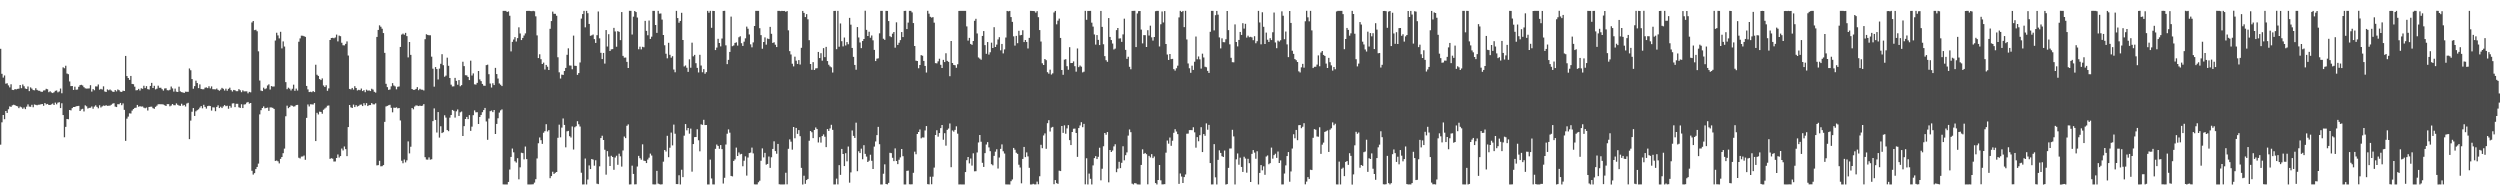 <?xml version="1.0" encoding="UTF-8"?>
<svg xmlns="http://www.w3.org/2000/svg" width="1920" height="150">
  <path d="M0 37.472h1v73.637H0zM1 56.670h1v37.270H1zM2 59.579h1v28.722H2zM3 57.947h1v33.573H3zM4 64.274h1v20.978H4zM5 63.923h1v22.817H5zM6 65.578h1v18.354H6zM7 67.138h1v14.601H7zM8 64.700h1v17.391H8zM9 69.013h1v11.872H9zM10 69.163h1v11.268H10zM11 68.417h1v12.335H11zM12 68.671h1v12.699H12zM13 68.261h1v13.390H13zM14 68.120h1v14.951H14zM15 65.305h1v16.545H15zM16 67.739h1v14.705H16zM17 64.859h1v18.707H17zM18 66.276h1v16.250H18zM19 67.967h1v15.853H19zM20 68.335h1v13.562H20zM21 66.416h1v13.744H21zM22 70.009h1v11.869H22zM23 67.141h1v14.892H23zM24 68.033h1v12.463H24zM25 69.149h1v13.236H25zM26 69.360h1v10.877H26zM27 67.758h1v12.804H27zM28 69.033h1v11.806H28zM29 69.632h1v10.802H29zM30 69.745h1v10.627H30zM31 70.455h1v9.617H31zM32 70.504h1v9.371H32zM33 69.495h1v11.740H33zM34 69.366h1v9.746H34zM35 68.182h1v11.999H35zM36 68.543h1v11.253H36zM37 70.827h1v9.751H37zM38 70.090h1v10.560H38zM39 71.038h1v9.121H39zM40 71.477h1v8.045H40zM41 70.882h1v9.765H41zM42 69.745h1v9.036H42zM43 69.462h1v10.656H43zM44 70.916h1v7.916H44zM45 70.265h1v8.212H45zM46 68.020h1v15.001H46zM47 71.629h1v7.655H47zM48 51.721h1v36.669H48zM49 52.453h1v52.993H49zM50 50.491h1v46.942H50zM51 56.487h1v34.920H51zM52 57.007h1v34.568H52zM53 62.569h1v21.903H53zM54 66.145h1v18.642H54zM55 66.052h1v17.010H55zM56 69.073h1v13.112H56zM57 66.581h1v15.609H57zM58 68.938h1v12.689H58zM59 68.766h1v12.718H59zM60 66.662h1v14.663H60zM61 65.387h1v19.843H61zM62 65.115h1v18.891H62zM63 65.657h1v17.905H63zM64 66.992h1v18.618H64zM65 67.819h1v13.075H65zM66 68.023h1v13.659H66zM67 67.968h1v15.360H67zM68 67.904h1v14.920H68zM69 65.458h1v17.304H69zM70 70.345h1v11.421H70zM71 68.403h1v15.094H71zM72 69.300h1v12.548H72zM73 66.353h1v14.521H73zM74 66.414h1v15.644H74zM75 64.852h1v18.348H75zM76 68.882h1v11.970H76zM77 68.259h1v14.287H77zM78 68.783h1v12.929H78zM79 66.288h1v14.772H79zM80 70.248h1v11.043H80zM81 70.634h1v10.177H81zM82 68.670h1v12.648H82zM83 69.329h1v11.861H83zM84 68.687h1v12.406H84zM85 69.551h1v10.900H85zM86 70.367h1v9.274H86zM87 70.599h1v8.635H87zM88 69.163h1v12.713H88zM89 70.186h1v12.053H89zM90 68.700h1v11.305H90zM91 69.280h1v10.793H91zM92 70.379h1v8.695H92zM93 70.604h1v10.199H93zM94 69.641h1v9.779H94zM95 69.887h1v14.495H95zM96 42.980h1v65.201H96zM97 58.429h1v32.687H97zM98 59.902h1v29.661H98zM99 61.321h1v25.705H99zM100 58.307h1v28.912H100zM101 64.449h1v20.498H101zM102 64.674h1v19.086H102zM103 66.559h1v16.344H103zM104 69.357h1v13.321H104zM105 69.218h1v11.380H105zM106 68.231h1v13.754H106zM107 69.528h1v12.020H107zM108 67.808h1v14.073H108zM109 68.219h1v13.560H109zM110 65.850h1v16.852H110zM111 67.699h1v15.452H111zM112 66.154h1v16.407H112zM113 68.471h1v16.423H113zM114 68.740h1v13.416H114zM115 65.975h1v15.974H115zM116 63.645h1v18.260H116zM117 67.598h1v15.477H117zM118 65.898h1v17.658H118zM119 68.651h1v13.397H119zM120 68.108h1v13.022H120zM121 65.804h1v14.292H121zM122 67.455h1v12.577H122zM123 67.372h1v12.726H123zM124 68.487h1v11.589H124zM125 69.558h1v10.703H125zM126 67.930h1v12.936H126zM127 67.770h1v13.621H127zM128 69.292h1v10.661H128zM129 69.414h1v10.549H129zM130 68.913h1v12.758H130zM131 66.431h1v14.632H131zM132 67.888h1v11.985H132zM133 70.374h1v10.400H133zM134 68.059h1v12.806H134zM135 70.422h1v8.994H135zM136 70.655h1v9.823H136zM137 66.566h1v14.458H137zM138 70.185h1v11.142H138zM139 70.777h1v8.879H139zM140 71.006h1v10.141H140zM141 71.378h1v9.214H141zM142 70.389h1v11.425H142zM143 70.483h1v9.019H143zM144 70.491h1v8.473H144zM145 52.572h1v54.270H145zM146 53.964h1v38.651H146zM147 60.741h1v25.096H147zM148 68.142h1v14.829H148zM149 66.125h1v22.887H149zM150 61.952h1v23.544H150zM151 63.802h1v20.837H151zM152 67.693h1v16.293H152zM153 64.842h1v17.779H153zM154 68.295h1v13.175H154zM155 68.573h1v14.647H155zM156 68.550h1v11.939H156zM157 67.320h1v14.769H157zM158 67.127h1v16.261H158zM159 67.662h1v13.850H159zM160 66.230h1v14.949H160zM161 67.901h1v13.566H161zM162 66.340h1v18.588H162zM163 68.529h1v13.888H163zM164 68.531h1v14.004H164zM165 68.640h1v16.741H165zM166 67.974h1v14.138H166zM167 69.037h1v11.846H167zM168 69.681h1v13.308H168zM169 68.814h1v13.158H169zM170 67.457h1v15.547H170zM171 68.218h1v13.504H171zM172 69.547h1v11.169H172zM173 68.119h1v13.440H173zM174 69.660h1v11.536H174zM175 68.256h1v15.239H175zM176 67.341h1v13.958H176zM177 69.222h1v13.452H177zM178 70.287h1v9.182H178zM179 69.044h1v10.248H179zM180 69.306h1v12.959H180zM181 70.055h1v9.642H181zM182 70.051h1v9.693H182zM183 68.474h1v13.963H183zM184 69.327h1v13.558H184zM185 70.829h1v9.226H185zM186 69.356h1v13.642H186zM187 70.189h1v10.111H187zM188 70.142h1v9.948H188zM189 70.133h1v8.686H189zM190 71.666h1v6.606H190zM191 70.577h1v8.998H191zM192 70.917h1v8.171H192zM193 17.241h1v113.913H193zM194 16.107h1v117.968H194zM195 23.117h1v109.829H195zM196 22.840h1v106.982H196zM197 24.002h1v104.178H197zM198 39.422h1v86.223H198zM199 61.837h1v26.032H199zM200 69.562h1v15.059H200zM201 69.939h1v12.990H201zM202 67.316h1v14.412H202zM203 68.486h1v14.723H203zM204 67.875h1v15.016H204zM205 65.618h1v17.027H205zM206 64.747h1v20.396H206zM207 68.747h1v13.712H207zM208 66.104h1v16.431H208zM209 66.500h1v16.365H209zM210 66.380h1v17.291H210zM211 31.115h1v92.491H211zM212 25.139h1v98.144H212zM213 27.163h1v96.725H213zM214 29.513h1v95.983H214zM215 24.420h1v97.608H215zM216 37.185h1v83.366H216zM217 31.791h1v85.873H217zM218 35.751h1v78.379H218zM219 63.066h1v26.201H219zM220 68.516h1v12.653H220zM221 67.343h1v15.734H221zM222 68.116h1v14.094H222zM223 69.467h1v11.465H223zM224 68.158h1v13.117H224zM225 65.046h1v16.815H225zM226 69.736h1v11.916H226zM227 68.057h1v12.610H227zM228 69.509h1v11.045H228zM229 32.040h1v89.095H229zM230 29.492h1v92.202H230zM231 27.405h1v92.886H231zM232 27.440h1v92.718H232zM233 27.807h1v91.647H233zM234 28.309h1v94.425H234zM235 65.982h1v24.557H235zM236 68.643h1v11.582H236zM237 70.693h1v11.091H237zM238 70.472h1v9.589H238zM239 70.821h1v9.342H239zM240 69.927h1v10.371H240zM241 70.724h1v8.440H241zM242 49.715h1v58.613H242zM243 57.396h1v29.242H243zM244 58.312h1v29.600H244zM245 60.698h1v25.077H245zM246 61.484h1v24.491H246zM247 60.234h1v27.100H247zM248 65.627h1v18.626H248zM249 66.833h1v16.532H249zM250 65.506h1v17.015H250zM251 69.758h1v11.433H251zM252 67.865h1v13.135H252zM253 30.734h1v91.294H253zM254 29.167h1v92.340H254zM255 29.056h1v92.781H255zM256 29.366h1v94.696H256zM257 28.749h1v95.237H257zM258 26.574h1v94.773H258zM259 31.781h1v86.845H259zM260 27.324h1v93.644H260zM261 27.811h1v92.054H261zM262 32.809h1v81.239H262zM263 34.769h1v80.766H263zM264 34.883h1v77.578H264zM265 33.713h1v80.842H265zM266 31.808h1v88.108H266zM267 42.647h1v54.948H267zM268 68.277h1v12.382H268zM269 68.669h1v13.763H269zM270 67.520h1v15.425H270zM271 68.812h1v11.504H271zM272 66.194h1v16.056H272zM273 67.565h1v13.193H273zM274 69.497h1v12.333H274zM275 68.965h1v12.351H275zM276 69.291h1v11.136H276zM277 67.991h1v12.309H277zM278 69.921h1v11.562H278zM279 69.247h1v10.028H279zM280 70.833h1v10.011H280zM281 68.870h1v10.316H281zM282 69.656h1v11.814H282zM283 69.401h1v11.318H283zM284 69.934h1v10.733H284zM285 68.136h1v11.013H285zM286 68.808h1v11.324H286zM287 70.485h1v9.684H287zM288 71.095h1v8.276H288zM289 28.379h1v98.656H289zM290 22.971h1v103.856H290zM291 19.455h1v104.045H291zM292 20.518h1v107.212H292zM293 22.045h1v105.579H293zM294 25.396h1v101.390H294zM295 40.584h1v53.030H295zM296 64.372h1v17.406H296zM297 66.915h1v14.393H297zM298 69.035h1v11.804H298zM299 68.698h1v11.780H299zM300 66.310h1v16.471H300zM301 63.863h1v22.395H301zM302 65.675h1v17.019H302zM303 66.347h1v16.500H303zM304 68.602h1v13.844H304zM305 66.650h1v16.604H305zM306 66.388h1v16.558H306zM307 36.026h1v56.483H307zM308 26.590h1v96.864H308zM309 25.825h1v99.545H309zM310 26.663h1v95.850H310zM311 25.247h1v99.500H311zM312 27.730h1v95.399H312zM313 44.078h1v64.536H313zM314 32.243h1v85.580H314zM315 42.121h1v70.588H315zM316 68.374h1v14.553H316zM317 69.035h1v14.951H317zM318 68.958h1v12.872H318zM319 68.279h1v12.688H319zM320 66.903h1v14.218H320zM321 69.285h1v12.169H321zM322 68.224h1v12.894H322zM323 68.841h1v12.586H323zM324 68.908h1v12.227H324zM325 69.482h1v10.501H325zM326 30.106h1v90.636H326zM327 26.301h1v96.201H327zM328 26.826h1v95.807H328zM329 27.069h1v93.791H329zM330 27.109h1v95.503H330zM331 43.522h1v78.819H331zM332 52.748h1v40.294H332zM333 66.551h1v16.685H333zM334 51.486h1v40.598H334zM335 53.041h1v48.751H335zM336 61.048h1v25.038H336zM337 52.690h1v52.972H337zM338 49.017h1v47.940H338zM339 41.612h1v60.589H339zM340 50.057h1v51.448H340zM341 58.908h1v29.600H341zM342 58.052h1v32.254H342zM343 44.270h1v55.617H343zM344 50.542h1v50.208H344zM345 59.907h1v30.454H345zM346 65.022h1v23.321H346zM347 66.418h1v18.006H347zM348 66.285h1v18.802H348zM349 59.798h1v30.531H349zM350 62.113h1v23.383H350zM351 65.051h1v19.021H351zM352 61.490h1v27.536H352zM353 66.248h1v20.033H353zM354 65.369h1v20.296H354zM355 47.434h1v56.994H355zM356 50.786h1v46.067H356zM357 57.734h1v33.640H357zM358 57.889h1v31.939H358zM359 59.081h1v32.394H359zM360 61.509h1v26.917H360zM361 46.598h1v53.929H361zM362 57.994h1v39.262H362zM363 56.391h1v32.094H363zM364 64.769h1v20.037H364zM365 64.958h1v21.297H365zM366 63.633h1v22.551H366zM367 54.546h1v40.694H367zM368 60.981h1v28.879H368zM369 62.303h1v25.963H369zM370 64.461h1v21.688H370zM371 65.810h1v18.719H371zM372 65.900h1v17.008H372zM373 50.040h1v43.260H373zM374 49.665h1v57.686H374zM375 57.007h1v34.033H375zM376 64.170h1v21.209H376zM377 67.248h1v17.644H377zM378 63.926h1v22.171H378zM379 65.321h1v19.170H379zM380 52.110h1v50.791H380zM381 56.906h1v38.288H381zM382 60.328h1v30.518H382zM383 64.097h1v22.404H383zM384 65.093h1v19.668H384zM385 66.101h1v17.932H385zM386 8.345h1v133.280H386zM387 8.343h1v133.346H387zM388 8.325h1v133.363H388zM389 9.198h1v132.492H389zM390 8.752h1v130.981H390zM391 12.060h1v118.160H391zM392 39.480h1v81.058H392zM393 32.136h1v81.953H393zM394 30.343h1v86.627H394zM395 28.520h1v95.332H395zM396 31.880h1v93.001H396zM397 29.300h1v92.197H397zM398 21.009h1v116.733H398zM399 25.717h1v102.819H399zM400 30.762h1v86.539H400zM401 29.120h1v88.470H401zM402 27.293h1v95.129H402zM403 25.664h1v86.850H403zM404 8.378h1v113.849H404zM405 8.335h1v133.337H405zM406 8.336h1v133.321H406zM407 8.484h1v133.180H407zM408 8.591h1v133.031H408zM409 8.367h1v133.160H409zM410 8.667h1v131.558H410zM411 12.560h1v125.044H411zM412 27.192h1v94.486H412zM413 44.613h1v65.397H413zM414 41.681h1v63.902H414zM415 45.447h1v62.237H415zM416 49.160h1v61.316H416zM417 48.093h1v53.823H417zM418 53.418h1v47.343H418zM419 49.863h1v45.526H419zM420 51.240h1v49.714H420zM421 53.762h1v46.199H421zM422 22.135h1v114.743H422zM423 16.182h1v119.045H423zM424 8.929h1v122.971H424zM425 10.593h1v122.966H425zM426 10.612h1v122.038H426zM427 12.068h1v120.016H427zM428 43.960h1v61.852H428zM429 55.549h1v40.214H429zM430 60.297h1v45.152H430zM431 57.270h1v40.710H431zM432 57.548h1v33.422H432zM433 54.526h1v41.412H433zM434 52.189h1v60.972H434zM435 42.103h1v58.761H435zM436 37.122h1v63.409H436zM437 50.255h1v54.367H437zM438 50.386h1v55.232H438zM439 53.176h1v43.943H439zM440 27.352h1v87.472H440zM441 50.476h1v47.281H441zM442 50.623h1v46.298H442zM443 57.473h1v35.628H443zM444 56.099h1v39.335H444zM445 47.973h1v49.229H445zM446 14.280h1v118.391H446zM447 10.782h1v130.868H447zM448 8.347h1v133.296H448zM449 21.007h1v100.770H449zM450 8.342h1v133.324H450zM451 10.143h1v127.740H451zM452 18.388h1v108.621H452zM453 27.478h1v102.372H453zM454 27.111h1v95.015H454zM455 26.547h1v96.013H455zM456 30.037h1v97.182H456zM457 32.984h1v90.106H457zM458 27.041h1v113.996H458zM459 8.786h1v132.643H459zM460 29.434h1v98.309H460zM461 40.558h1v65.474H461zM462 45.357h1v58.867H462zM463 40.668h1v66.861H463zM464 48.832h1v66.150H464zM465 23.092h1v111.075H465zM466 35.727h1v80.337H466zM467 26.264h1v93.974H467zM468 39.163h1v88.323H468zM469 37.888h1v81.742H469zM470 37.740h1v82.831H470zM471 21.384h1v109.031H471zM472 24.159h1v96.850H472zM473 35.882h1v83.710H473zM474 23.897h1v102.663H474zM475 24.496h1v93.544H475zM476 30.805h1v89.244H476zM477 9.277h1v118.698H477zM478 42.899h1v72.673H478zM479 44.265h1v60.610H479zM480 44.203h1v61.882H480zM481 47.533h1v49.107H481zM482 52.211h1v43.328H482zM483 8.316h1v133.354H483zM484 8.366h1v133.207H484zM485 26.509h1v100.720H485zM486 12.800h1v120.795H486zM487 8.433h1v133.174H487zM488 9.263h1v132.260H488zM489 13.461h1v114.439H489zM490 37.822h1v81.887H490zM491 35.825h1v85.661H491zM492 37.915h1v84.742H492zM493 35.940h1v74.919H493zM494 36.304h1v87.064H494zM495 16.028h1v107.618H495zM496 23.691h1v101.535H496zM497 27.082h1v95.456H497zM498 15.747h1v105.339H498zM499 29.876h1v88.110H499zM500 28.150h1v91.275H500zM501 8.367h1v133.218H501zM502 8.350h1v133.310H502zM503 19.189h1v122.442H503zM504 25.262h1v105.945H504zM505 8.333h1v132.662H505zM506 10.500h1v130.947H506zM507 10.353h1v131.388H507zM508 15.034h1v126.492H508zM509 26.889h1v97.265H509zM510 34.771h1v80.405H510zM511 41.284h1v75.104H511zM512 44.817h1v59.457H512zM513 32.894h1v87.833H513zM514 42.086h1v71.393H514zM515 44.274h1v57.545H515zM516 43.155h1v68.493H516zM517 53.378h1v42.337H517zM518 55.498h1v47.219H518zM519 8.341h1v133.047H519zM520 13.872h1v127.559H520zM521 17.472h1v117.132H521zM522 16.055h1v125.612H522zM523 9.829h1v120.537H523zM524 30.705h1v105.325H524zM525 51.059h1v53.111H525zM526 50.288h1v45.009H526zM527 52.012h1v48.071H527zM528 55.183h1v43.127H528zM529 45.574h1v57.062H529zM530 52.014h1v46.762H530zM531 32.754h1v99.065H531zM532 43.279h1v67.345H532zM533 42.129h1v63.201H533zM534 48.559h1v56.649H534zM535 52.118h1v47.180H535zM536 55.670h1v52.056H536zM537 42.105h1v74.097H537zM538 50.320h1v45.149H538zM539 55.492h1v40.415H539zM540 53.118h1v38.873H540zM541 56.639h1v39.418H541zM542 55.392h1v40.622H542zM543 8.339h1v133.329H543zM544 9.758h1v131.899H544zM545 8.343h1v114.244H545zM546 21.368h1v115.690H546zM547 8.343h1v133.295H547zM548 8.434h1v133.232H548zM549 38.444h1v75.860H549zM550 36.556h1v74.424H550zM551 29.813h1v82.284H551zM552 33.020h1v81.238H552zM553 35.617h1v75.787H553zM554 29.576h1v84.959H554zM555 8.386h1v132.568H555zM556 8.315h1v128.258H556zM557 34.802h1v76.222H557zM558 49.259h1v53.470H558zM559 45.984h1v53.398H559zM560 39.874h1v62.040H560zM561 12.752h1v122.341H561zM562 35.501h1v99.965H562zM563 34.918h1v88.671H563zM564 32.995h1v89.442H564zM565 32.513h1v80.837H565zM566 35.013h1v84.797H566zM567 28.641h1v88.436H567zM568 27.851h1v90.715H568zM569 33.187h1v84.983H569zM570 35.259h1v92.430H570zM571 31.989h1v91.455H571zM572 29.435h1v90.627H572zM573 20.430h1v114.417H573zM574 22.073h1v98.889H574zM575 26.450h1v91.102H575zM576 34.054h1v83.149H576zM577 36.327h1v77.054H577zM578 32.584h1v85.215H578zM579 19.973h1v121.598H579zM580 8.332h1v133.346H580zM581 8.368h1v133.250H581zM582 8.354h1v131.610H582zM583 21.633h1v117.167H583zM584 27.005h1v96.442H584zM585 37.407h1v76.563H585zM586 32.252h1v88.633H586zM587 28.724h1v88.667H587zM588 34.288h1v92.201H588zM589 29.572h1v96.344H589zM590 30.008h1v90.209H590zM591 20.633h1v108.311H591zM592 25.978h1v94.828H592zM593 32.972h1v81.419H593zM594 32.475h1v76.069H594zM595 34.348h1v81.682H595zM596 36.169h1v81.905H596zM597 8.321h1v102.222H597zM598 8.354h1v133.172H598zM599 8.562h1v133.125H599zM600 8.335h1v133.345H600zM601 8.466h1v133.188H601zM602 8.387h1v133.229H602zM603 9.063h1v123.615H603zM604 8.497h1v133.066H604zM605 23.314h1v90.958H605zM606 39.279h1v67.772H606zM607 41.821h1v66.985H607zM608 48.970h1v65.960H608zM609 51.005h1v46.534H609zM610 43.537h1v62.639H610zM611 46.592h1v51.640H611zM612 49.098h1v53.709H612zM613 46.114h1v53.827H613zM614 49.537h1v55.052H614zM615 36.697h1v92.233H615zM616 8.397h1v133.301H616zM617 9.883h1v125.056H617zM618 13.105h1v128.074H618zM619 10.876h1v127.413H619zM620 14.854h1v122.583H620zM621 30.864h1v77.216H621zM622 49.162h1v51.471H622zM623 53.627h1v47.950H623zM624 47.732h1v58.370H624zM625 53.757h1v46.075H625zM626 52.541h1v45.361H626zM627 52.388h1v46.752H627zM628 39.908h1v69.523H628zM629 44.593h1v60.766H629zM630 40.866h1v68.635H630zM631 46.612h1v57.866H631zM632 36.984h1v66.229H632zM633 43.859h1v61.170H633zM634 35.992h1v76.986H634zM635 46.877h1v52.253H635zM636 49.741h1v50.822H636zM637 50.969h1v47.644H637zM638 51.689h1v44.178H638zM639 55.683h1v44.068H639zM640 8.412h1v133.243H640zM641 8.363h1v133.274H641zM642 37.804h1v99.383H642zM643 8.348h1v133.290H643zM644 35.870h1v90.954H644zM645 18.012h1v116.264H645zM646 31.634h1v82.751H646zM647 35.611h1v82.682H647zM648 28.833h1v98.709H648zM649 34.922h1v82.758H649zM650 32.318h1v91.599H650zM651 33.971h1v78.588H651zM652 13.710h1v126.558H652zM653 18.941h1v113.457H653zM654 36.791h1v63.393H654zM655 43.668h1v60.657H655zM656 49.893h1v56.015H656zM657 53.550h1v40.648H657zM658 20.808h1v110.664H658zM659 28.785h1v87.366H659zM660 32.605h1v84.927H660zM661 36.984h1v77.177H661zM662 31.503h1v90.799H662zM663 29.952h1v81.583H663zM664 8.269h1v109.908H664zM665 22.923h1v97.357H665zM666 27.624h1v96.787H666zM667 24.364h1v99.012H667zM668 28.995h1v89.844H668zM669 27.228h1v96.253H669zM670 30.966h1v98.833H670zM671 38.312h1v74.264H671zM672 46.901h1v61.757H672zM673 45.032h1v58.763H673zM674 44.784h1v52.642H674zM675 25.576h1v85.175H675zM676 8.357h1v133.303H676zM677 8.333h1v133.326H677zM678 29.766h1v103.647H678zM679 30.629h1v95.587H679zM680 8.359h1v132.967H680zM681 8.380h1v133.241H681zM682 16.177h1v124.258H682zM683 27.789h1v89.547H683zM684 28.503h1v89.118H684zM685 25.855h1v95.354H685zM686 24.575h1v99.197H686zM687 36.633h1v77.353H687zM688 17.160h1v106.512H688zM689 34.525h1v91.535H689zM690 32.829h1v89.833H690zM691 30.804h1v90.082H691zM692 24.637h1v89.776H692zM693 28.491h1v91.463H693zM694 8.379h1v133.281H694zM695 8.312h1v133.349H695zM696 22.302h1v108.905H696zM697 17.371h1v113.664H697zM698 8.354h1v133.184H698zM699 8.330h1v133.289H699zM700 9.534h1v131.986H700zM701 17.727h1v114.966H701zM702 35.319h1v81.165H702zM703 46.602h1v71.853H703zM704 46.856h1v56.047H704zM705 52.409h1v48.983H705zM706 49.912h1v49.541H706zM707 42.328h1v63.898H707zM708 42.787h1v62.715H708zM709 46.807h1v58.806H709zM710 50.655h1v49.549H710zM711 55.684h1v41.122H711zM712 8.288h1v133.143H712zM713 10.503h1v131.090H713zM714 12.880h1v122.836H714zM715 13.506h1v128.035H715zM716 13.153h1v122.505H716zM717 17.418h1v111.325H717zM718 48.504h1v55.169H718zM719 48.673h1v51.363H719zM720 47.127h1v57.819H720zM721 45.083h1v57.096H721zM722 49.746h1v48.671H722zM723 52.209h1v43.783H723zM724 45.978h1v61.352H724zM725 47.683h1v54.619H725zM726 40.927h1v70.966H726zM727 46.742h1v52.984H727zM728 47.532h1v51.180H728zM729 58.499h1v36.335H729zM730 31.482h1v96.935H730zM731 48.404h1v51.818H731zM732 49.873h1v51.270H732zM733 50.099h1v49.626H733zM734 52.055h1v44.982H734zM735 49.380h1v53.291H735zM736 8.380h1v133.265H736zM737 8.351h1v133.285H737zM738 8.350h1v133.300H738zM739 8.351h1v133.294H739zM740 8.353h1v133.309H740zM741 8.331h1v123.794H741zM742 20.269h1v102.759H742zM743 31.159h1v89.414H743zM744 29.069h1v96.438H744zM745 33.719h1v88.020H745zM746 34.475h1v92.721H746zM747 31.510h1v86.265H747zM748 15.968h1v115.625H748zM749 14.443h1v117.027H749zM750 25.691h1v91.412H750zM751 44.127h1v65.263H751zM752 44.984h1v58.674H752zM753 45.885h1v62.978H753zM754 27.602h1v97.446H754zM755 23.850h1v104.343H755zM756 34.651h1v82.979H756zM757 41.313h1v69.697H757zM758 32.309h1v76.825H758zM759 41.926h1v71.268H759zM760 40.134h1v75.964H760zM761 32.788h1v93.326H761zM762 36.869h1v90.086H762zM763 20.881h1v98.819H763zM764 36.116h1v80.348H764zM765 34.233h1v80.379H765zM766 30.323h1v99.101H766zM767 28.558h1v92.444H767zM768 38.660h1v75.673H768zM769 33.762h1v77.147H769zM770 40.996h1v75.162H770zM771 37.955h1v79.983H771zM772 28.815h1v112.781H772zM773 8.406h1v133.260H773zM774 8.710h1v132.950H774zM775 8.379h1v133.340H775zM776 13.095h1v126.072H776zM777 16.818h1v120.991H777zM778 27.913h1v85.722H778zM779 35.040h1v79.951H779zM780 27.524h1v89.765H780zM781 33.192h1v84.981H781zM782 23.636h1v102.857H782zM783 27.124h1v101.544H783zM784 26.832h1v113.988H784zM785 23.238h1v98.844H785zM786 32.330h1v80.523H786zM787 30.718h1v89.980H787zM788 32.215h1v84.834H788zM789 37.230h1v82.865H789zM790 29.071h1v99.785H790zM791 8.337h1v133.333H791zM792 8.378h1v133.281H792zM793 8.443h1v132.728H793zM794 8.618h1v133.018H794zM795 9.749h1v131.882H795zM796 8.541h1v130.918H796zM797 13.214h1v128.297H797zM798 23.098h1v112.269H798zM799 31.899h1v79.325H799zM800 48.584h1v65.231H800zM801 49.897h1v54.165H801zM802 45.324h1v57.136H802zM803 46.211h1v68.043H803zM804 55.455h1v39.142H804zM805 56.602h1v35.723H805zM806 53.524h1v47.471H806zM807 57.226h1v40.757H807zM808 56.298h1v41.112H808zM809 9.549h1v131.903H809zM810 8.409h1v129.887H810zM811 18.665h1v121.979H811zM812 15.885h1v125.310H812zM813 14.309h1v116.786H813zM814 29.150h1v102.212H814zM815 53.750h1v43.035H815zM816 57.440h1v44.594H816zM817 45.808h1v50.448H817zM818 45.487h1v57.232H818zM819 50.826h1v47.775H819zM820 53.564h1v42.526H820zM821 36.234h1v71.371H821zM822 48.411h1v63.007H822zM823 48.375h1v53.008H823zM824 47.152h1v51.702H824zM825 50.823h1v47.963H825zM826 55.046h1v47.073H826zM827 37.223h1v83.262H827zM828 51.580h1v46.785H828zM829 50.335h1v46.031H829zM830 51.220h1v42.652H830zM831 55.627h1v42.042H831zM832 55.064h1v40.090H832zM833 8.330h1v133.224H833zM834 15.201h1v106.359H834zM835 8.378h1v133.283H835zM836 8.412h1v124.920H836zM837 8.353h1v128.969H837zM838 17.420h1v124.244H838zM839 20.448h1v106.587H839zM840 26.467h1v94.962H840zM841 34.262h1v85.652H841zM842 26.955h1v95.231H842zM843 30.638h1v89.789H843zM844 34.595h1v78.846H844zM845 8.375h1v130.139H845zM846 20.633h1v108.971H846zM847 33.998h1v78.327H847zM848 43.120h1v59.004H848zM849 46.220h1v57.262H849zM850 47.450h1v53.988H850zM851 13.886h1v126.167H851zM852 28.377h1v86.838H852zM853 30.765h1v85.979H853zM854 33.450h1v82.168H854zM855 38.002h1v74.456H855zM856 37.333h1v73.447H856zM857 23.136h1v109.099H857zM858 21.500h1v108.060H858zM859 29.596h1v94.653H859zM860 29.456h1v99.688H860zM861 32.147h1v92.895H861zM862 26.443h1v85.910H862zM863 14.334h1v108.803H863zM864 38.301h1v80.901H864zM865 45.204h1v71.832H865zM866 43.558h1v60.576H866zM867 51.308h1v48.102H867zM868 53.194h1v48.323H868zM869 8.383h1v132.670H869zM870 8.338h1v133.311H870zM871 8.274h1v132.323H871zM872 36.147h1v104.685H872zM873 10.339h1v131.266H873zM874 8.559h1v133.114H874zM875 8.445h1v133.262H875zM876 22.741h1v103.935H876zM877 33.317h1v81.383H877zM878 26.974h1v91.193H878zM879 27.009h1v90.430H879zM880 36.100h1v82.329H880zM881 23.202h1v118.372H881zM882 27.302h1v92.427H882zM883 19.736h1v101.193H883zM884 28.646h1v89.709H884zM885 31.167h1v90.273H885zM886 28.409h1v91.759H886zM887 8.588h1v132.023H887zM888 8.332h1v133.359H888zM889 8.339h1v129.910H889zM890 35.709h1v91.032H890zM891 18.648h1v119.863H891zM892 8.802h1v132.819H892zM893 17.267h1v124.279H893zM894 8.480h1v132.959H894zM895 33.779h1v83.462H895zM896 41.867h1v66.070H896zM897 46.006h1v64.350H897zM898 41.460h1v64.177H898zM899 45.416h1v66.554H899zM900 45.208h1v62.889H900zM901 53.105h1v48.907H901zM902 54.241h1v44.969H902zM903 52.434h1v48.579H903zM904 50.419h1v52.595H904zM905 13.354h1v127.842H905zM906 8.369h1v124.866H906zM907 9.182h1v126.384H907zM908 8.397h1v132.167H908zM909 20.834h1v115.166H909zM910 8.285h1v125.725H910zM911 30.292h1v72.426H911zM912 48.719h1v53.885H912zM913 52.420h1v47.514H913zM914 55.927h1v43.970H914zM915 50.421h1v49.591H915zM916 53.721h1v44.017H916zM917 47.430h1v54.213H917zM918 28.034h1v85.374H918zM919 45.516h1v59.825H919zM920 43.376h1v65.133H920zM921 45.577h1v58.272H921zM922 52.661h1v45.052H922zM923 41.228h1v75.580H923zM924 44.157h1v58.791H924zM925 51.238h1v53.054H925zM926 51.678h1v43.100H926zM927 54.450h1v45.161H927zM928 56.017h1v39.864H928zM929 24.438h1v100.818H929zM930 8.366h1v133.308H930zM931 8.324h1v133.282H931zM932 23.368h1v87.306H932zM933 11.696h1v124.492H933zM934 8.420h1v133.231H934zM935 11.290h1v111.487H935zM936 28.743h1v86.706H936zM937 37.165h1v80.295H937zM938 29.445h1v90.518H938zM939 32.380h1v88.178H939zM940 32.438h1v83.196H940zM941 30.167h1v111.541H941zM942 8.470h1v132.901H942zM943 23.155h1v105.754H943zM944 34.056h1v80.026H944zM945 44.400h1v69.600H945zM946 47.744h1v51.923H946zM947 47.895h1v56.840H947zM948 18.715h1v122.972H948zM949 32.275h1v90.077H949zM950 35.656h1v82.183H950zM951 30.668h1v95.848H951zM952 24.524h1v96.544H952zM953 26.839h1v101.375H953zM954 17.835h1v114.227H954zM955 21.959h1v98.432H955zM956 18.261h1v103.511H956zM957 28.872h1v103.757H957zM958 27.412h1v94.548H958zM959 28.576h1v96.768H959zM960 28.270h1v111.489H960zM961 28.719h1v89.446H961zM962 30.876h1v84.373H962zM963 27.821h1v89.377H963zM964 33.249h1v88.661H964zM965 31.623h1v84.542H965zM966 8.321h1v133.328H966zM967 17.266h1v115.554H967zM968 34.053h1v92.719H968zM969 9.404h1v121.414H969zM970 20.578h1v107.184H970zM971 33.780h1v100.468H971zM972 25.018h1v95.177H972zM973 30.497h1v88.882H973zM974 32.185h1v93.951H974zM975 29.326h1v95.971H975zM976 30.773h1v82.563H976zM977 24.777h1v97.100H977zM978 9.606h1v109.547H978zM979 32.599h1v85.448H979zM980 37.023h1v84.205H980zM981 31.161h1v85.241H981zM982 31.956h1v93.219H982zM983 30.940h1v92.243H983zM984 8.697h1v132.949H984zM985 12.067h1v129.552H985zM986 30.117h1v103.180H986zM987 24.198h1v102.852H987zM988 34.115h1v85.721H988zM989 43.896h1v72.916H989zM990 8.453h1v131.127H990zM991 17.596h1v114.070H991zM992 38.969h1v75.085H992zM993 41.345h1v61.774H993zM994 45.369h1v60.835H994zM995 46.236h1v53.569H995zM996 47.615h1v60.071H996zM997 54.762h1v41.408H997zM998 55.640h1v40.370H998zM999 51.733h1v46.702H999zM1000 49.040h1v48.296H1000zM1001 51.982h1v42.626H1001zM1002 16.356h1v125.221H1002zM1003 8.305h1v131.189H1003zM1004 13.331h1v122.724H1004zM1005 16.405h1v121.024H1005zM1006 8.341h1v122.000H1006zM1007 23.363h1v107.246H1007zM1008 52.289h1v53.548H1008zM1009 51.293h1v47.866H1009zM1010 51.274h1v48.387H1010zM1011 49.624h1v55.197H1011zM1012 42.540h1v62.478H1012zM1013 50.894h1v46.822H1013zM1014 40.348h1v77.814H1014zM1015 39.172h1v71.955H1015zM1016 42.185h1v67.348H1016zM1017 42.966h1v58.376H1017zM1018 48.851h1v51.922H1018zM1019 52.218h1v47.937H1019zM1020 44.464h1v72.216H1020zM1021 47.760h1v51.816H1021zM1022 50.207h1v48.311H1022zM1023 54.234h1v39.756H1023zM1024 51.456h1v44.757H1024zM1025 53.212h1v41.804H1025zM1026 8.795h1v132.804H1026zM1027 8.340h1v133.320H1027zM1028 8.339h1v115.766H1028zM1029 8.334h1v133.324H1029zM1030 8.359h1v121.271H1030zM1031 10.863h1v117.925H1031zM1032 37.760h1v97.519H1032zM1033 29.951h1v94.424H1033zM1034 21.460h1v102.176H1034zM1035 22.917h1v103.678H1035zM1036 27.390h1v90.283H1036zM1037 25.581h1v94.140H1037zM1038 8.370h1v133.394H1038zM1039 10.761h1v123.158H1039zM1040 25.913h1v85.687H1040zM1041 45.460h1v55.742H1041zM1042 51.012h1v51.699H1042zM1043 48.854h1v52.880H1043zM1044 16.943h1v111.869H1044zM1045 18.847h1v107.890H1045zM1046 31.997h1v95.369H1046zM1047 34.138h1v82.771H1047zM1048 37.985h1v78.383H1048zM1049 39.591h1v67.732H1049zM1050 24.305h1v107.703H1050zM1051 35.756h1v85.776H1051zM1052 25.419h1v96.670H1052zM1053 27.888h1v89.907H1053zM1054 25.487h1v104.099H1054zM1055 37.670h1v95.983H1055zM1056 17.825h1v120.237H1056zM1057 22.716h1v98.667H1057zM1058 40.910h1v72.244H1058zM1059 40.697h1v70.421H1059zM1060 51.859h1v48.933H1060zM1061 49.766h1v55.587H1061zM1062 8.460h1v133.052H1062zM1063 8.379h1v133.285H1063zM1064 8.590h1v132.892H1064zM1065 21.373h1v98.353H1065zM1066 8.913h1v131.756H1066zM1067 8.452h1v133.173H1067zM1068 35.356h1v105.295H1068zM1069 9.773h1v108.676H1069zM1070 25.717h1v89.076H1070zM1071 33.649h1v83.976H1071zM1072 24.737h1v99.609H1072zM1073 33.778h1v86.592H1073zM1074 21.613h1v104.613H1074zM1075 21.499h1v93.735H1075zM1076 27.484h1v92.048H1076zM1077 26.300h1v97.624H1077zM1078 31.939h1v90.213H1078zM1079 27.976h1v84.531H1079zM1080 26.865h1v114.513H1080zM1081 8.423h1v133.238H1081zM1082 13.058h1v128.557H1082zM1083 8.383h1v133.293H1083zM1084 11.166h1v129.440H1084zM1085 33.479h1v83.081H1085zM1086 8.619h1v112.757H1086zM1087 8.904h1v129.365H1087zM1088 16.259h1v121.842H1088zM1089 36.193h1v86.142H1089zM1090 34.321h1v73.113H1090zM1091 41.683h1v71.530H1091zM1092 44.551h1v63.264H1092zM1093 38.612h1v72.779H1093zM1094 45.992h1v55.232H1094zM1095 54.917h1v49.050H1095zM1096 53.336h1v44.063H1096zM1097 51.393h1v50.384H1097zM1098 23.246h1v97.384H1098zM1099 8.379h1v131.876H1099zM1100 14.964h1v126.622H1100zM1101 9.547h1v131.926H1101zM1102 10.002h1v131.651H1102zM1103 13.608h1v124.198H1103zM1104 26.726h1v79.517H1104zM1105 41.221h1v61.190H1105zM1106 44.622h1v60.088H1106zM1107 48.156h1v61.219H1107zM1108 47.995h1v46.079H1108zM1109 46.518h1v55.367H1109zM1110 46.584h1v62.529H1110zM1111 43.669h1v61.569H1111zM1112 36.425h1v78.189H1112zM1113 32.966h1v73.220H1113zM1114 48.469h1v54.106H1114zM1115 42.743h1v59.580H1115zM1116 44.417h1v65.188H1116zM1117 35.021h1v74.017H1117zM1118 52.873h1v43.509H1118zM1119 50.898h1v49.877H1119zM1120 51.715h1v42.522H1120zM1121 53.737h1v43.646H1121zM1122 52.595h1v45.975H1122zM1123 8.334h1v133.302H1123zM1124 8.338h1v133.311H1124zM1125 24.852h1v116.809H1125zM1126 8.340h1v120.572H1126zM1127 8.401h1v133.248H1127zM1128 31.810h1v109.465H1128zM1129 34.880h1v74.168H1129zM1130 38.696h1v68.511H1130zM1131 40.198h1v65.755H1131zM1132 43.783h1v67.614H1132zM1133 45.431h1v63.036H1133zM1134 41.584h1v64.775H1134zM1135 18.517h1v116.542H1135zM1136 20.310h1v100.392H1136zM1137 51.994h1v48.690H1137zM1138 55.128h1v46.989H1138zM1139 53.709h1v48.257H1139zM1140 50.683h1v48.807H1140zM1141 27.606h1v102.523H1141zM1142 38.254h1v72.677H1142zM1143 38.499h1v78.420H1143zM1144 42.335h1v69.032H1144zM1145 34.539h1v73.539H1145zM1146 39.077h1v70.431H1146zM1147 31.636h1v84.457H1147zM1148 35.716h1v68.733H1148zM1149 41.015h1v72.809H1149zM1150 44.634h1v67.671H1150zM1151 43.926h1v62.521H1151zM1152 46.512h1v62.366H1152zM1153 31.444h1v84.615H1153zM1154 40.640h1v68.700H1154zM1155 45.713h1v59.249H1155zM1156 42.529h1v62.891H1156zM1157 34.457h1v75.484H1157zM1158 45.939h1v61.107H1158zM1159 8.343h1v133.312H1159zM1160 8.420h1v133.231H1160zM1161 14.213h1v127.373H1161zM1162 18.936h1v111.491H1162zM1163 24.408h1v97.633H1163zM1164 32.029h1v93.597H1164zM1165 18.850h1v91.530H1165zM1166 27.796h1v90.916H1166zM1167 30.217h1v92.716H1167zM1168 22.409h1v95.014H1168zM1169 28.240h1v96.293H1169zM1170 21.076h1v101.962H1170zM1171 10.246h1v121.733H1171zM1172 29.073h1v87.407H1172zM1173 26.665h1v89.934H1173zM1174 38.399h1v81.684H1174zM1175 33.653h1v83.114H1175zM1176 37.071h1v69.327H1176zM1177 8.434h1v133.195H1177zM1178 8.342h1v125.866H1178zM1179 8.357h1v133.019H1179zM1180 8.332h1v133.346H1180zM1181 8.339h1v133.318H1181zM1182 14.512h1v127.149H1182zM1183 17.827h1v123.377H1183zM1184 8.401h1v132.819H1184zM1185 28.834h1v97.620H1185zM1186 39.100h1v80.687H1186zM1187 37.584h1v71.938H1187zM1188 34.220h1v82.476H1188zM1189 46.119h1v62.888H1189zM1190 49.209h1v54.159H1190zM1191 51.313h1v51.422H1191zM1192 53.702h1v42.350H1192zM1193 47.256h1v60.341H1193zM1194 52.258h1v53.760H1194zM1195 14.821h1v126.848H1195zM1196 13.250h1v128.100H1196zM1197 8.318h1v121.373H1197zM1198 12.631h1v123.374H1198zM1199 13.930h1v127.739H1199zM1200 11.453h1v128.037H1200zM1201 41.064h1v62.962H1201zM1202 41.635h1v59.211H1202zM1203 48.609h1v48.396H1203zM1204 55.829h1v45.137H1204zM1205 52.778h1v46.559H1205zM1206 50.030h1v46.113H1206zM1207 28.108h1v71.359H1207zM1208 33.693h1v81.278H1208zM1209 38.446h1v70.995H1209zM1210 37.832h1v64.865H1210zM1211 52.869h1v48.920H1211zM1212 52.318h1v48.998H1212zM1213 44.513h1v75.906H1213zM1214 52.509h1v45.845H1214zM1215 55.706h1v39.713H1215zM1216 44.870h1v57.930H1216zM1217 52.006h1v47.118H1217zM1218 48.424h1v52.143H1218zM1219 8.360h1v126.021H1219zM1220 8.373h1v132.535H1220zM1221 8.412h1v133.233H1221zM1222 16.759h1v121.464H1222zM1223 8.391h1v133.257H1223zM1224 8.354h1v127.952H1224zM1225 24.103h1v104.234H1225zM1226 35.998h1v83.476H1226zM1227 25.629h1v109.616H1227zM1228 22.112h1v107.051H1228zM1229 24.770h1v95.234H1229zM1230 26.903h1v96.622H1230zM1231 11.919h1v129.482H1231zM1232 8.432h1v126.450H1232zM1233 22.563h1v104.643H1233zM1234 40.825h1v69.195H1234zM1235 47.338h1v59.980H1235zM1236 45.601h1v56.743H1236zM1237 20.166h1v121.542H1237zM1238 21.579h1v117.016H1238zM1239 27.870h1v95.030H1239zM1240 36.510h1v83.697H1240zM1241 33.595h1v90.595H1241zM1242 34.639h1v80.716H1242zM1243 15.334h1v114.586H1243zM1244 27.939h1v90.824H1244zM1245 21.522h1v99.742H1245zM1246 28.319h1v91.461H1246zM1247 35.084h1v86.871H1247zM1248 38.760h1v83.350H1248zM1249 29.274h1v90.862H1249zM1250 26.834h1v114.798H1250zM1251 40.987h1v74.719H1251zM1252 36.754h1v77.435H1252zM1253 43.638h1v61.618H1253zM1254 52.881h1v46.269H1254zM1255 19.405h1v121.703H1255zM1256 8.348h1v133.119H1256zM1257 21.799h1v108.707H1257zM1258 8.354h1v133.313H1258zM1259 8.437h1v133.158H1259zM1260 21.657h1v119.941H1260zM1261 38.895h1v82.017H1261zM1262 8.305h1v116.325H1262zM1263 27.860h1v89.674H1263zM1264 30.790h1v90.491H1264zM1265 27.784h1v86.338H1265zM1266 27.832h1v91.337H1266zM1267 31.742h1v87.961H1267zM1268 33.888h1v93.342H1268zM1269 20.540h1v98.368H1269zM1270 28.175h1v95.218H1270zM1271 27.369h1v101.546H1271zM1272 38.103h1v80.309H1272zM1273 26.443h1v96.727H1273zM1274 8.454h1v133.205H1274zM1275 8.368h1v133.291H1275zM1276 19.837h1v115.545H1276zM1277 20.228h1v97.051H1277zM1278 8.333h1v133.317H1278zM1279 15.977h1v124.919H1279zM1280 15.905h1v125.716H1280zM1281 12.401h1v129.080H1281zM1282 33.213h1v104.178H1282zM1283 38.011h1v85.847H1283zM1284 40.069h1v70.294H1284zM1285 47.993h1v48.269H1285zM1286 49.804h1v55.691H1286zM1287 46.341h1v55.030H1287zM1288 41.081h1v69.873H1288zM1289 46.744h1v63.665H1289zM1290 45.671h1v50.708H1290zM1291 45.927h1v56.605H1291zM1292 8.508h1v133.101H1292zM1293 12.498h1v129.176H1293zM1294 15.276h1v126.191H1294zM1295 8.425h1v128.499H1295zM1296 12.416h1v123.641H1296zM1297 28.139h1v101.375H1297zM1298 44.351h1v59.787H1298zM1299 44.616h1v60.949H1299zM1300 34.970h1v76.427H1300zM1301 47.847h1v57.347H1301zM1302 42.158h1v62.131H1302zM1303 53.883h1v45.891H1303zM1304 37.401h1v82.487H1304zM1305 34.282h1v79.811H1305zM1306 35.108h1v78.915H1306zM1307 38.716h1v74.040H1307zM1308 43.429h1v65.322H1308zM1309 49.289h1v47.007H1309zM1310 35.727h1v76.492H1310zM1311 52.183h1v40.892H1311zM1312 53.832h1v43.954H1312zM1313 55.128h1v43.550H1313zM1314 54.564h1v41.757H1314zM1315 53.587h1v48.147H1315zM1316 8.359h1v133.279H1316zM1317 22.183h1v108.224H1317zM1318 21.603h1v119.893H1318zM1319 8.350h1v133.207H1319zM1320 8.385h1v133.277H1320zM1321 35.308h1v101.885H1321zM1322 26.663h1v90.060H1322zM1323 32.138h1v83.098H1323zM1324 34.390h1v86.063H1324zM1325 24.737h1v99.020H1325zM1326 31.971h1v89.288H1326zM1327 29.497h1v85.391H1327zM1328 8.370h1v132.221H1328zM1329 8.439h1v132.349H1329zM1330 36.448h1v87.933H1330zM1331 32.587h1v73.264H1331zM1332 52.808h1v43.364H1332zM1333 53.899h1v47.659H1333zM1334 16.235h1v120.444H1334zM1335 27.417h1v96.985H1335zM1336 30.531h1v89.242H1336zM1337 33.815h1v88.478H1337zM1338 35.662h1v84.539H1338zM1339 32.180h1v91.214H1339zM1340 29.908h1v91.137H1340zM1341 23.457h1v108.749H1341zM1342 30.277h1v91.420H1342zM1343 16.906h1v104.375H1343zM1344 30.824h1v103.595H1344zM1345 27.963h1v89.761H1345zM1346 9.134h1v122.284H1346zM1347 27.405h1v93.126H1347zM1348 36.811h1v89.858H1348zM1349 27.017h1v93.435H1349zM1350 27.195h1v92.847H1350zM1351 38.443h1v78.610H1351zM1352 8.456h1v132.784H1352zM1353 8.334h1v133.317H1353zM1354 8.456h1v133.202H1354zM1355 15.984h1v122.744H1355zM1356 18.690h1v108.643H1356zM1357 29.344h1v95.645H1357zM1358 38.883h1v68.031H1358zM1359 23.427h1v93.721H1359zM1360 25.707h1v94.455H1360zM1361 32.185h1v85.995H1361zM1362 35.573h1v82.045H1362zM1363 33.674h1v89.124H1363zM1364 21.195h1v111.680H1364zM1365 22.069h1v97.893H1365zM1366 28.394h1v91.945H1366zM1367 25.814h1v90.171H1367zM1368 27.048h1v95.840H1368zM1369 31.468h1v93.136H1369zM1370 8.524h1v133.093H1370zM1371 8.414h1v133.245H1371zM1372 8.519h1v133.136H1372zM1373 8.352h1v133.249H1373zM1374 8.500h1v133.088H1374zM1375 8.381h1v133.268H1375zM1376 25.810h1v112.085H1376zM1377 10.306h1v129.620H1377zM1378 18.577h1v108.721H1378zM1379 42.092h1v72.146H1379zM1380 43.016h1v63.291H1380zM1381 38.809h1v71.889H1381zM1382 42.122h1v66.845H1382zM1383 30.755h1v87.462H1383zM1384 47.639h1v54.656H1384zM1385 51.501h1v54.727H1385zM1386 48.137h1v56.069H1386zM1387 54.196h1v47.328H1387zM1388 10.194h1v130.129H1388zM1389 9.129h1v132.511H1389zM1390 8.531h1v133.060H1390zM1391 8.350h1v133.233H1391zM1392 8.333h1v131.242H1392zM1393 19.566h1v109.895H1393zM1394 21.792h1v81.949H1394zM1395 47.442h1v47.778H1395zM1396 51.870h1v42.432H1396zM1397 47.400h1v55.011H1397zM1398 48.460h1v49.281H1398zM1399 45.147h1v54.806H1399zM1400 44.128h1v57.840H1400zM1401 26.087h1v98.219H1401zM1402 41.004h1v80.547H1402zM1403 45.305h1v65.117H1403zM1404 52.282h1v49.130H1404zM1405 52.281h1v48.708H1405zM1406 43.583h1v68.452H1406zM1407 45.923h1v57.854H1407zM1408 52.516h1v44.365H1408zM1409 55.468h1v42.633H1409zM1410 50.070h1v44.818H1410zM1411 51.401h1v44.193H1411zM1412 19.718h1v107.921H1412zM1413 8.355h1v131.227H1413zM1414 8.337h1v133.314H1414zM1415 8.341h1v133.319H1415zM1416 8.475h1v113.515H1416zM1417 8.391h1v133.257H1417zM1418 17.801h1v104.667H1418zM1419 24.578h1v110.878H1419zM1420 23.460h1v100.535H1420zM1421 27.774h1v103.193H1421zM1422 37.130h1v90.380H1422zM1423 26.503h1v92.757H1423zM1424 11.540h1v104.662H1424zM1425 12.413h1v121.532H1425zM1426 20.951h1v93.950H1426zM1427 44.706h1v73.199H1427zM1428 52.274h1v51.765H1428zM1429 45.530h1v56.250H1429zM1430 52.950h1v43.046H1430zM1431 20.009h1v121.634H1431zM1432 29.607h1v90.913H1432zM1433 26.805h1v90.306H1433zM1434 29.129h1v97.244H1434zM1435 32.779h1v91.076H1435zM1436 28.042h1v97.275H1436zM1437 25.257h1v114.369H1437zM1438 32.486h1v88.861H1438zM1439 26.037h1v110.825H1439zM1440 30.818h1v96.065H1440zM1441 24.640h1v97.826H1441zM1442 31.838h1v85.711H1442zM1443 16.551h1v111.866H1443zM1444 38.931h1v69.715H1444zM1445 41.808h1v74.769H1445zM1446 31.172h1v72.319H1446zM1447 48.205h1v54.873H1447zM1448 38.666h1v73.835H1448zM1449 8.538h1v133.051H1449zM1450 8.443h1v131.223H1450zM1451 8.688h1v132.989H1451zM1452 8.343h1v133.334H1452zM1453 14.650h1v115.766H1453zM1454 33.571h1v80.845H1454zM1455 8.413h1v126.561H1455zM1456 29.122h1v83.333H1456zM1457 25.532h1v87.205H1457zM1458 34.488h1v90.050H1458zM1459 29.288h1v97.347H1459zM1460 37.511h1v77.725H1460zM1461 15.721h1v114.349H1461zM1462 31.715h1v89.021H1462zM1463 29.825h1v84.771H1463zM1464 27.212h1v101.407H1464zM1465 31.005h1v91.323H1465zM1466 32.475h1v95.962H1466zM1467 8.417h1v133.194H1467zM1468 8.360h1v133.272H1468zM1469 31.016h1v105.435H1469zM1470 13.245h1v121.444H1470zM1471 8.329h1v132.870H1471zM1472 10.530h1v131.133H1472zM1473 8.661h1v132.862H1473zM1474 8.528h1v129.718H1474zM1475 21.598h1v94.190H1475zM1476 32.810h1v84.178H1476zM1477 36.897h1v72.347H1477zM1478 43.469h1v59.562H1478zM1479 42.279h1v66.480H1479zM1480 45.999h1v53.513H1480zM1481 53.544h1v42.739H1481zM1482 46.211h1v57.008H1482zM1483 53.870h1v40.897H1483zM1484 56.118h1v43.876H1484zM1485 8.339h1v133.263H1485zM1486 8.364h1v132.520H1486zM1487 10.281h1v130.841H1487zM1488 8.332h1v133.033H1488zM1489 8.631h1v133.001H1489zM1490 29.428h1v105.655H1490zM1491 43.884h1v59.599H1491zM1492 39.221h1v69.895H1492zM1493 48.889h1v56.786H1493zM1494 43.696h1v55.013H1494zM1495 51.093h1v48.922H1495zM1496 54.472h1v41.455H1496zM1497 38.699h1v92.164H1497zM1498 46.649h1v58.441H1498zM1499 44.324h1v59.909H1499zM1500 44.937h1v53.055H1500zM1501 53.094h1v41.760H1501zM1502 46.285h1v52.337H1502zM1503 28.337h1v86.734H1503zM1504 44.198h1v57.153H1504zM1505 47.858h1v53.279H1505zM1506 48.676h1v53.868H1506zM1507 53.750h1v49.430H1507zM1508 52.917h1v42.053H1508zM1509 8.442h1v133.229H1509zM1510 8.353h1v133.273H1510zM1511 8.342h1v133.304H1511zM1512 9.650h1v131.906H1512zM1513 8.435h1v133.214H1513zM1514 8.822h1v125.589H1514zM1515 34.216h1v89.967H1515zM1516 33.212h1v78.348H1516zM1517 29.041h1v89.465H1517zM1518 30.034h1v81.507H1518zM1519 33.754h1v76.405H1519zM1520 35.711h1v79.870H1520zM1521 12.911h1v128.611H1521zM1522 14.945h1v113.916H1522zM1523 18.499h1v97.458H1523zM1524 45.433h1v53.852H1524zM1525 54.885h1v42.728H1525zM1526 53.957h1v39.345H1526zM1527 29.885h1v102.898H1527zM1528 21.899h1v97.880H1528zM1529 33.263h1v81.777H1529zM1530 33.771h1v79.424H1530zM1531 35.420h1v79.805H1531zM1532 38.594h1v74.843H1532zM1533 24.927h1v97.680H1533zM1534 32.281h1v88.356H1534zM1535 23.445h1v97.682H1535zM1536 24.524h1v95.489H1536zM1537 36.834h1v77.850H1537zM1538 31.393h1v87.316H1538zM1539 27.702h1v100.237H1539zM1540 33.127h1v96.113H1540zM1541 32.246h1v88.629H1541zM1542 40.417h1v72.697H1542zM1543 36.825h1v80.073H1543zM1544 39.690h1v78.922H1544zM1545 8.380h1v133.195H1545zM1546 17.754h1v123.776H1546zM1547 15.535h1v101.944H1547zM1548 21.831h1v101.299H1548zM1549 18.456h1v110.535H1549zM1550 20.957h1v106.744H1550zM1551 28.255h1v97.086H1551zM1552 30.993h1v94.012H1552zM1553 37.217h1v89.179H1553zM1554 19.731h1v101.763H1554zM1555 24.974h1v97.134H1555zM1556 26.695h1v90.178H1556zM1557 8.567h1v111.670H1557zM1558 14.726h1v107.600H1558zM1559 23.441h1v97.419H1559zM1560 26.623h1v100.247H1560zM1561 25.074h1v93.041H1561zM1562 35.153h1v81.851H1562zM1563 22.339h1v119.117H1563zM1564 8.387h1v133.292H1564zM1565 21.178h1v111.639H1565zM1566 22.502h1v102.361H1566zM1567 18.808h1v113.288H1567zM1568 20.361h1v104.278H1568zM1569 36.831h1v104.924H1569zM1570 8.411h1v132.944H1570zM1571 10.161h1v118.636H1571zM1572 38.150h1v77.928H1572zM1573 30.364h1v79.023H1573zM1574 37.331h1v76.340H1574zM1575 38.600h1v70.543H1575zM1576 40.143h1v68.546H1576zM1577 47.727h1v57.689H1577zM1578 54.519h1v42.156H1578zM1579 50.955h1v46.419H1579zM1580 59.686h1v41.184H1580zM1581 17.436h1v102.835H1581zM1582 8.312h1v133.449H1582zM1583 8.335h1v133.379H1583zM1584 8.360h1v133.063H1584zM1585 13.052h1v128.191H1585zM1586 15.993h1v125.684H1586zM1587 24.621h1v80.998H1587zM1588 51.641h1v44.660H1588zM1589 52.204h1v44.168H1589zM1590 46.799h1v52.102H1590zM1591 45.961h1v68.346H1591zM1592 48.670h1v48.217H1592zM1593 55.737h1v42.509H1593zM1594 34.706h1v83.121H1594zM1595 36.497h1v77.615H1595zM1596 45.479h1v59.965H1596zM1597 47.416h1v56.136H1597zM1598 51.359h1v47.214H1598zM1599 48.141h1v52.182H1599zM1600 43.956h1v65.914H1600zM1601 51.927h1v45.298H1601zM1602 50.597h1v45.741H1602zM1603 53.765h1v38.710H1603zM1604 56.964h1v36.706H1604zM1605 57.041h1v35.628H1605zM1606 8.347h1v129.301H1606zM1607 8.316h1v133.372H1607zM1608 8.332h1v133.313H1608zM1609 8.368h1v126.323H1609zM1610 8.629h1v133.040H1610zM1611 25.715h1v99.589H1611zM1612 11.345h1v117.013H1612zM1613 25.549h1v101.738H1613zM1614 30.603h1v92.565H1614zM1615 26.068h1v93.256H1615zM1616 31.356h1v82.288H1616zM1617 34.490h1v82.903H1617zM1618 8.373h1v130.218H1618zM1619 9.461h1v115.758H1619zM1620 33.677h1v80.398H1620zM1621 41.785h1v67.879H1621zM1622 36.217h1v73.117H1622zM1623 42.746h1v60.599H1623zM1624 9.675h1v120.438H1624zM1625 24.924h1v100.279H1625zM1626 21.162h1v93.019H1626zM1627 31.765h1v82.437H1627zM1628 41.026h1v87.598H1628zM1629 34.995h1v79.596H1629zM1630 21.667h1v106.393H1630zM1631 28.736h1v109.059H1631zM1632 24.751h1v103.216H1632zM1633 22.281h1v96.375H1633zM1634 31.273h1v89.828H1634zM1635 35.234h1v82.973H1635zM1636 29.342h1v106.455H1636zM1637 34.392h1v85.400H1637zM1638 37.014h1v76.994H1638zM1639 34.326h1v70.504H1639zM1640 43.253h1v57.667H1640zM1641 50.091h1v48.176H1641zM1642 8.373h1v133.291H1642zM1643 8.287h1v133.360H1643zM1644 13.023h1v128.542H1644zM1645 12.697h1v121.149H1645zM1646 14.521h1v119.267H1646zM1647 8.648h1v132.975H1647zM1648 25.428h1v115.730H1648zM1649 36.250h1v81.900H1649zM1650 32.747h1v83.537H1650zM1651 38.439h1v78.154H1651zM1652 36.414h1v80.065H1652zM1653 23.624h1v90.687H1653zM1654 19.795h1v115.662H1654zM1655 24.908h1v97.774H1655zM1656 37.852h1v89.734H1656zM1657 29.998h1v85.217H1657zM1658 28.694h1v93.730H1658zM1659 26.977h1v95.246H1659zM1660 8.324h1v133.245H1660zM1661 8.295h1v133.279H1661zM1662 8.389h1v133.279H1662zM1663 10.660h1v130.950H1663zM1664 25.482h1v92.503H1664zM1665 22.433h1v110.299H1665zM1666 8.543h1v132.254H1666zM1667 18.553h1v122.564H1667zM1668 28.009h1v95.787H1668zM1669 33.369h1v81.704H1669zM1670 47.279h1v62.907H1670zM1671 44.807h1v58.964H1671zM1672 49.140h1v60.422H1672zM1673 50.993h1v54.592H1673zM1674 51.872h1v57.421H1674zM1675 48.054h1v48.629H1675zM1676 49.650h1v52.548H1676zM1677 39.260h1v55.834H1677zM1678 8.320h1v132.974H1678zM1679 8.610h1v133.085H1679zM1680 8.347h1v132.881H1680zM1681 14.363h1v126.604H1681zM1682 12.735h1v128.824H1682zM1683 14.401h1v127.231H1683zM1684 42.348h1v59.093H1684zM1685 43.829h1v58.505H1685zM1686 50.035h1v46.943H1686zM1687 48.908h1v45.783H1687zM1688 47.814h1v54.310H1688zM1689 50.399h1v50.302H1689zM1690 44.866h1v82.350H1690zM1691 32.048h1v79.843H1691zM1692 47.232h1v54.641H1692zM1693 40.715h1v60.739H1693zM1694 46.010h1v56.888H1694zM1695 52.180h1v50.209H1695zM1696 46.380h1v67.731H1696zM1697 51.781h1v48.348H1697zM1698 45.756h1v50.783H1698zM1699 52.916h1v45.251H1699zM1700 47.397h1v49.556H1700zM1701 51.518h1v49.181H1701zM1702 8.295h1v133.362H1702zM1703 8.363h1v133.285H1703zM1704 8.343h1v133.309H1704zM1705 8.604h1v120.832H1705zM1706 23.336h1v102.604H1706zM1707 8.351h1v133.283H1707zM1708 9.276h1v118.490H1708zM1709 31.065h1v82.736H1709zM1710 26.543h1v92.076H1710zM1711 29.030h1v93.536H1711zM1712 29.688h1v94.840H1712zM1713 35.722h1v93.442H1713zM1714 28.993h1v112.717H1714zM1715 8.235h1v131.410H1715zM1716 12.750h1v118.721H1716zM1717 35.760h1v70.948H1717zM1718 44.800h1v58.993H1718zM1719 49.484h1v52.773H1719zM1720 44.421h1v81.962H1720zM1721 10.868h1v121.901H1721zM1722 20.187h1v116.657H1722zM1723 18.682h1v117.816H1723zM1724 22.019h1v98.136H1724zM1725 37.347h1v83.958H1725zM1726 22.769h1v90.202H1726zM1727 28.883h1v112.429H1727zM1728 8.649h1v117.962H1728zM1729 18.683h1v118.959H1729zM1730 17.292h1v100.360H1730zM1731 23.797h1v98.283H1731zM1732 30.006h1v90.910H1732zM1733 17.190h1v106.127H1733zM1734 29.459h1v91.836H1734zM1735 26.139h1v92.999H1735zM1736 35.410h1v93.538H1736zM1737 24.751h1v98.617H1737zM1738 31.791h1v109.678H1738zM1739 8.339h1v133.279H1739zM1740 17.233h1v124.361H1740zM1741 31.604h1v81.745H1741zM1742 36.685h1v81.827H1742zM1743 23.547h1v105.099H1743zM1744 34.810h1v79.393H1744zM1745 24.892h1v95.006H1745zM1746 28.301h1v87.890H1746zM1747 23.907h1v95.605H1747zM1748 8.306h1v115.413H1748zM1749 19.601h1v99.551H1749zM1750 27.658h1v96.809H1750zM1751 8.383h1v117.667H1751zM1752 29.389h1v95.317H1752zM1753 31.781h1v86.159H1753zM1754 33.783h1v90.411H1754zM1755 37.047h1v87.219H1755zM1756 36.474h1v81.582H1756zM1757 8.340h1v133.324H1757zM1758 14.719h1v114.239H1758zM1759 18.821h1v112.002H1759zM1760 20.984h1v100.427H1760zM1761 23.820h1v105.968H1761zM1762 32.362h1v84.145H1762zM1763 8.362h1v132.867H1763zM1764 8.353h1v123.576H1764zM1765 35.620h1v78.231H1765zM1766 42.728h1v65.168H1766zM1767 33.780h1v84.380H1767zM1768 37.855h1v79.472H1768zM1769 37.281h1v81.873H1769zM1770 51.748h1v59.501H1770zM1771 42.126h1v60.310H1771zM1772 47.509h1v58.279H1772zM1773 39.809h1v67.419H1773zM1774 42.858h1v60.546H1774zM1775 9.170h1v132.472H1775zM1776 8.376h1v133.255H1776zM1777 12.576h1v129.065H1777zM1778 9.734h1v129.429H1778zM1779 8.423h1v130.873H1779zM1780 21.266h1v110.076H1780zM1781 44.003h1v59.684H1781zM1782 45.997h1v54.007H1782zM1783 45.991h1v60.216H1783zM1784 53.049h1v45.641H1784zM1785 51.311h1v47.432H1785zM1786 50.987h1v47.801H1786zM1787 45.068h1v68.775H1787zM1788 29.775h1v82.283H1788zM1789 46.197h1v54.404H1789zM1790 48.882h1v68.982H1790zM1791 50.982h1v53.661H1791zM1792 50.523h1v54.985H1792zM1793 28.590h1v89.608H1793zM1794 56.575h1v42.072H1794zM1795 48.302h1v43.750H1795zM1796 52.090h1v41.527H1796zM1797 48.781h1v46.399H1797zM1798 52.292h1v42.549H1798zM1799 12.289h1v129.370H1799zM1800 8.337h1v133.304H1800zM1801 27.511h1v112.336H1801zM1802 8.345h1v133.311H1802zM1803 8.346h1v133.298H1803zM1804 32.654h1v84.147H1804zM1805 24.001h1v100.981H1805zM1806 22.046h1v104.095H1806zM1807 30.746h1v97.749H1807zM1808 23.433h1v93.267H1808zM1809 32.166h1v87.992H1809zM1810 30.241h1v91.641H1810zM1811 8.290h1v133.280H1811zM1812 14.203h1v121.211H1812zM1813 36.106h1v74.253H1813zM1814 41.188h1v62.785H1814zM1815 47.673h1v50.635H1815zM1816 57.336h1v46.057H1816zM1817 22.213h1v113.864H1817zM1818 22.943h1v94.035H1818zM1819 35.905h1v90.899H1819zM1820 34.126h1v75.650H1820zM1821 22.111h1v99.225H1821zM1822 28.274h1v88.162H1822zM1823 13.298h1v116.381H1823zM1824 18.280h1v104.854H1824zM1825 27.322h1v99.390H1825zM1826 29.719h1v90.492H1826zM1827 21.984h1v99.948H1827zM1828 25.326h1v91.969H1828zM1829 17.199h1v109.002H1829zM1830 33.064h1v81.586H1830zM1831 42.136h1v72.254H1831zM1832 41.452h1v65.897H1832zM1833 45.459h1v54.660H1833zM1834 42.856h1v64.680H1834zM1835 8.393h1v133.061H1835zM1836 8.339h1v133.334H1836zM1837 8.390h1v129.523H1837zM1838 18.789h1v104.846H1838zM1839 9.230h1v132.427H1839zM1840 8.329h1v133.336H1840zM1841 13.693h1v118.517H1841zM1842 30.947h1v101.873H1842zM1843 39.034h1v75.674H1843zM1844 28.006h1v94.407H1844zM1845 25.714h1v96.285H1845zM1846 33.436h1v87.580H1846zM1847 31.635h1v109.540H1847zM1848 15.182h1v105.473H1848zM1849 25.212h1v93.230H1849zM1850 32.375h1v87.745H1850zM1851 13.643h1v112.121H1851zM1852 37.332h1v79.672H1852zM1853 8.967h1v132.694H1853zM1854 8.307h1v133.366H1854zM1855 8.352h1v133.298H1855zM1856 27.869h1v108.568H1856zM1857 18.859h1v111.668H1857zM1858 8.724h1v132.941H1858zM1859 12.152h1v128.703H1859zM1860 10.233h1v128.195H1860zM1861 20.247h1v100.200H1861zM1862 29.985h1v84.384H1862zM1863 32.814h1v79.277H1863zM1864 49.781h1v50.382H1864zM1865 43.706h1v64.844H1865zM1866 39.312h1v71.757H1866zM1867 47.756h1v48.676H1867zM1868 48.341h1v56.065H1868zM1869 45.091h1v55.296H1869zM1870 50.766h1v51.984H1870zM1871 8.316h1v126.058H1871zM1872 8.348h1v133.389H1872zM1873 9.968h1v131.666H1873zM1874 10.923h1v130.733H1874zM1875 8.578h1v129.992H1875zM1876 19.435h1v122.197H1876zM1877 30.955h1v74.535H1877zM1878 48.201h1v55.162H1878zM1879 42.753h1v60.312H1879zM1880 42.697h1v60.257H1880zM1881 43.225h1v75.762H1881zM1882 44.318h1v65.759H1882zM1883 31.180h1v76.203H1883zM1884 30.772h1v77.898H1884zM1885 34.579h1v81.059H1885zM1886 38.514h1v74.064H1886zM1887 41.183h1v70.541H1887zM1888 39.846h1v70.752H1888zM1889 36.270h1v98.696H1889zM1890 41.390h1v70.958H1890zM1891 51.154h1v48.192H1891zM1892 47.184h1v48.273H1892zM1893 47.402h1v54.147H1893zM1894 51.352h1v45.847H1894zM1895 51.221h1v52.922H1895zM1896 8.326h1v122.463H1896zM1897 22.512h1v101.424H1897zM1898 39.461h1v70.140H1898zM1899 26.764h1v85.683H1899zM1900 30.777h1v92.365H1900zM1901 27.908h1v85.222H1901zM1902 31.043h1v92.836H1902zM1903 34.223h1v86.024H1903zM1904 41.767h1v73.323H1904zM1905 39.653h1v75.968H1905zM1906 38.412h1v79.803H1906zM1907 37.380h1v76.486H1907zM1908 29.275h1v89.601H1908zM1909 39.134h1v73.092H1909zM1910 44.978h1v59.493H1910zM1911 40.020h1v65.622H1911zM1912 41.691h1v66.145H1912zM1913 43.625h1v63.679H1913zM1914 46.949h1v53.879H1914zM1915 56.584h1v46.630H1915zM1916 58.324h1v35.197H1916zM1917 61.296h1v27.809H1917zM1918 62.087h1v21.326H1918zM1919 71.767h1v7.013H1919z" fill="#4a4a4a"></path>
</svg>
